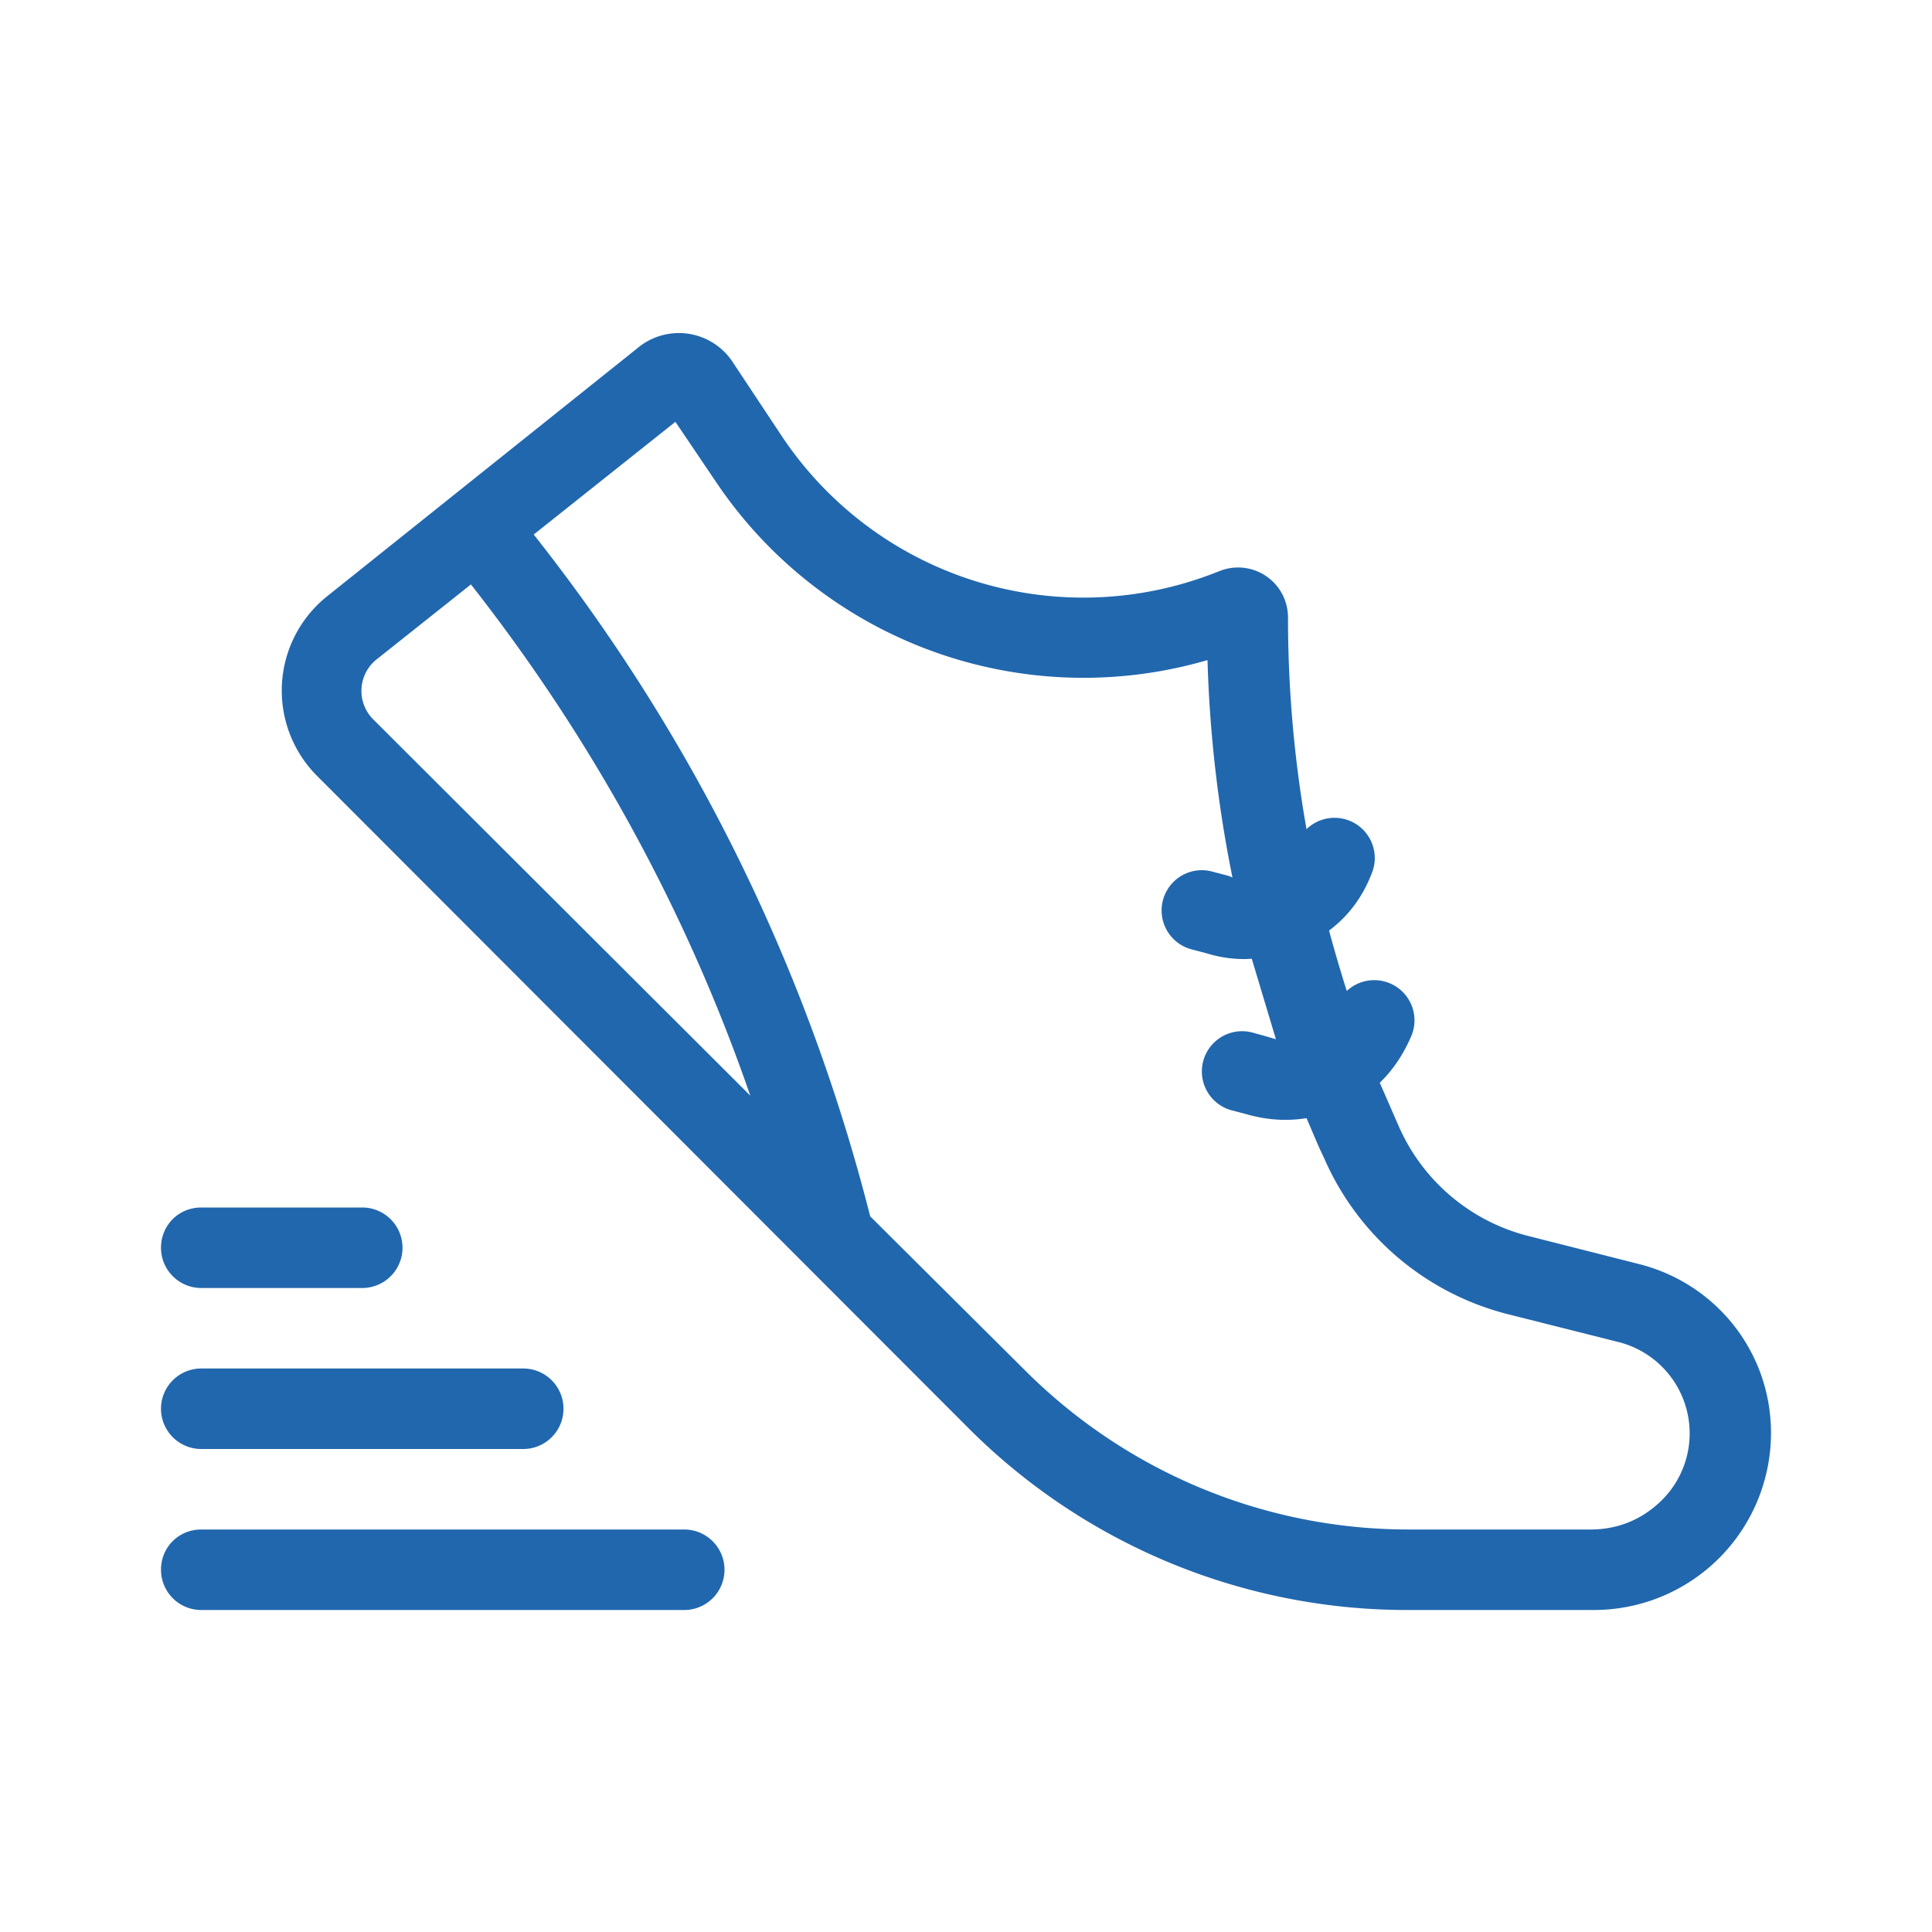 <svg xmlns="http://www.w3.org/2000/svg" width="24" height="24" fill="none"><path fill="#2167AE" d="M5.85 7.26c1.5 1.91 2.68 4.06 3.47 6.35L4.64 8.94a.5.5 0 0 1 .04-.75zm.78-.62 1.76-1.4.5.74A5.5 5.5 0 0 0 15 8.2q.04 1.37.31 2.7l-.05-.02-.19-.05a.5.5 0 1 0-.28.96l.19.05q.29.09.57.07l.3 1-.1-.03-.18-.05a.5.5 0 1 0-.28.96l.19.05q.38.11.75.05l.15.35.07.15a3.4 3.4 0 0 0 2.3 1.94l1.35.34a1.17 1.17 0 0 1 .54 1.97q-.36.35-.86.36H17.5c-1.79 0-3.5-.71-4.77-1.98l-1.92-1.91C10.02 12 8.6 9.13 6.63 6.64m10.1 5.67q-.12-.38-.22-.75.36-.27.53-.71a.5.5 0 0 0-.81-.55Q16 9 16 7.67a.62.62 0 0 0-.84-.58l-.13.05a4.5 4.5 0 0 1-5.31-1.71l-.63-.95a.8.8 0 0 0-1.14-.18L4.06 7.41a1.5 1.5 0 0 0-.12 2.23l8.09 8.1A7.7 7.7 0 0 0 17.5 20h2.3a2.2 2.2 0 0 0 2.2-2.2c0-1-.68-1.86-1.65-2.1l-1.34-.34A2.4 2.4 0 0 1 17.38 14l-.07-.16-.17-.39q.25-.24.4-.6a.5.5 0 0 0-.82-.53M2 19.5c0-.28.22-.5.5-.5h6a.5.5 0 0 1 0 1h-6a.5.5 0 0 1-.5-.5m.5-2.5a.5.5 0 0 0 0 1h4a.5.5 0 1 0 0-1zM2 15.5c0-.28.22-.5.5-.5h2a.5.5 0 0 1 0 1h-2a.5.5 0 0 1-.5-.5"/></svg>